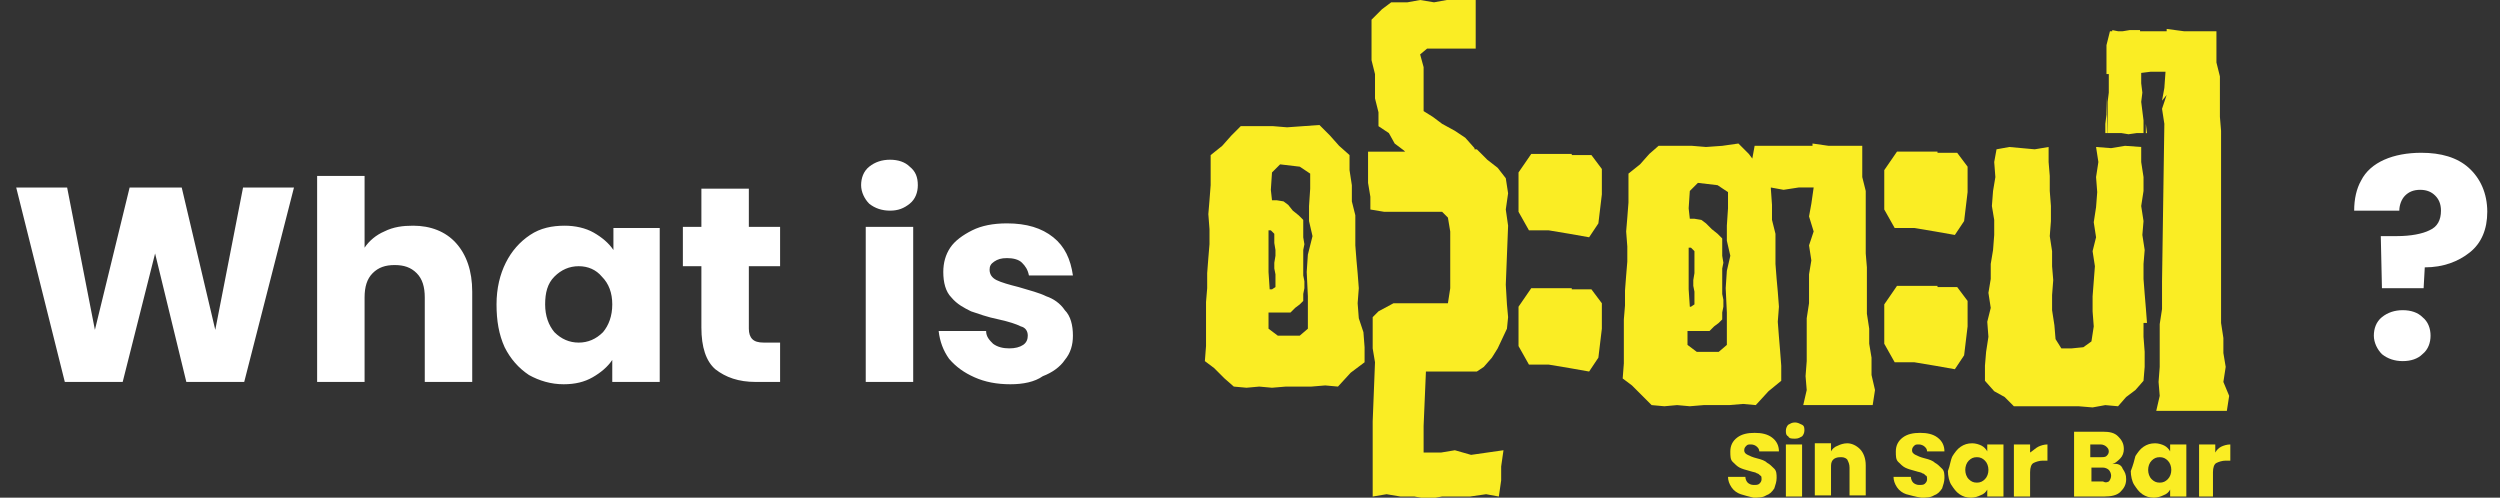 <?xml version="1.0" encoding="utf-8"?>
<!-- Generator: Adobe Illustrator 26.1.0, SVG Export Plug-In . SVG Version: 6.00 Build 0)  -->
<svg version="1.1" id="Layer_1" xmlns="http://www.w3.org/2000/svg" xmlns:xlink="http://www.w3.org/1999/xlink" x="0px" y="0px"
	 viewBox="0 0 216 43" style="enable-background:new 0 0 216 43;" xml:space="preserve">
<rect x="0" y="0" width="216" height="43" fill="#333333" stroke="none"/>
<style type="text/css">
	.st0{fill:#FFFFFF;}
	.st1{fill:#FAED24;}
</style>
<path class="st0" d="M25.4,16.2L21.1,33h-5l-2.7-11.1L10.6,33h-5L1.4,16.2h4.4l2.4,12.3l3-12.3h4.5l2.9,12.3L21,16.2H25.4z
	 M35.7,19.5c1.5,0,2.8,0.5,3.7,1.5c0.9,1,1.4,2.4,1.4,4.2V33h-4.1v-7.3c0-0.9-0.2-1.6-0.7-2.1s-1.1-0.7-1.9-0.7s-1.4,0.2-1.9,0.7
	c-0.5,0.5-0.7,1.2-0.7,2.1V33h-4.1V15.2h4.1v6.2c0.4-0.6,1-1.1,1.7-1.4C34,19.6,34.8,19.5,35.7,19.5z M42.9,26.3
	c0-1.4,0.3-2.6,0.8-3.6c0.5-1,1.2-1.8,2.1-2.4c0.9-0.6,1.9-0.8,3-0.8c0.9,0,1.8,0.2,2.5,0.6c0.7,0.4,1.3,0.9,1.7,1.5v-1.9H57V33
	h-4.1v-1.9c-0.4,0.6-1,1.1-1.7,1.5c-0.7,0.4-1.5,0.6-2.5,0.6c-1.1,0-2.1-0.3-3-0.8c-0.9-0.6-1.6-1.4-2.1-2.4
	C43.1,28.9,42.9,27.7,42.9,26.3z M52.9,26.3c0-1-0.3-1.8-0.9-2.4C51.5,23.3,50.8,23,50,23c-0.8,0-1.5,0.3-2.1,0.9
	c-0.6,0.6-0.8,1.4-0.8,2.4s0.3,1.8,0.8,2.4c0.6,0.6,1.3,0.9,2.1,0.9c0.8,0,1.5-0.3,2.1-0.9C52.6,28.1,52.9,27.3,52.9,26.3z
	 M67.4,29.5V33h-2.1c-1.5,0-2.6-0.4-3.5-1.1c-0.8-0.7-1.2-1.9-1.2-3.6V23H59v-3.4h1.6v-3.3h4.1v3.3h2.7V23h-2.7v5.4
	c0,0.4,0.1,0.7,0.3,0.9c0.2,0.2,0.5,0.3,1,0.3H67.4z M76.9,18.2c-0.7,0-1.3-0.2-1.8-0.6c-0.4-0.4-0.7-1-0.7-1.6
	c0-0.6,0.2-1.2,0.7-1.6c0.5-0.4,1.1-0.6,1.8-0.6c0.7,0,1.3,0.2,1.7,0.6c0.5,0.4,0.7,0.9,0.7,1.6c0,0.6-0.2,1.2-0.7,1.6
	C78.1,18,77.6,18.2,76.9,18.2z M78.9,19.6V33h-4.1V19.6H78.9z M87.3,33.2c-1.2,0-2.2-0.2-3.1-0.6c-0.9-0.4-1.6-0.9-2.2-1.6
	c-0.5-0.7-0.8-1.5-0.9-2.4h4.1c0,0.5,0.3,0.8,0.6,1.1c0.4,0.3,0.9,0.4,1.4,0.4c0.5,0,0.9-0.1,1.2-0.3c0.3-0.2,0.4-0.5,0.4-0.8
	c0-0.4-0.2-0.7-0.6-0.8c-0.4-0.2-1-0.4-1.9-0.6c-1-0.2-1.8-0.5-2.4-0.7c-0.6-0.3-1.2-0.6-1.7-1.2c-0.5-0.5-0.7-1.3-0.7-2.2
	c0-0.8,0.2-1.5,0.6-2.1c0.4-0.6,1.1-1.1,1.9-1.5c0.8-0.4,1.8-0.6,3-0.6c1.7,0,3,0.4,4,1.2c1,0.8,1.5,1.9,1.7,3.3h-3.8
	c-0.1-0.5-0.3-0.8-0.6-1.1c-0.3-0.3-0.8-0.4-1.3-0.4c-0.5,0-0.8,0.1-1.1,0.3c-0.3,0.2-0.4,0.4-0.4,0.7c0,0.4,0.2,0.7,0.6,0.9
	c0.4,0.2,1.1,0.4,1.9,0.6c1,0.3,1.8,0.5,2.4,0.8c0.6,0.2,1.2,0.6,1.6,1.2c0.5,0.5,0.7,1.3,0.7,2.2c0,0.8-0.2,1.5-0.7,2.1
	c-0.4,0.6-1.1,1.1-1.9,1.4C89.4,33,88.4,33.2,87.3,33.2z"/>
<path class="st0" d="M209.2,13.2c1.7,0,3.1,0.4,4.1,1.3c1,0.9,1.6,2.2,1.6,3.8c0,1.5-0.5,2.7-1.5,3.5c-1,0.8-2.3,1.3-3.9,1.3
	l-0.1,1.8h-3.6l-0.1-4.5h1.4c1.2,0,2.2-0.2,2.8-0.5c0.7-0.3,1-0.9,1-1.7c0-0.6-0.2-1-0.5-1.3s-0.7-0.5-1.3-0.5c-0.6,0-1,0.2-1.3,0.5
	c-0.3,0.3-0.5,0.8-0.5,1.3h-3.9c0-1,0.2-1.9,0.6-2.6c0.4-0.8,1.1-1.4,2-1.8C206.9,13.4,208,13.2,209.2,13.2z M207.6,31.2
	c-0.7,0-1.3-0.2-1.8-0.6c-0.4-0.4-0.7-1-0.7-1.6c0-0.6,0.2-1.2,0.7-1.6c0.5-0.4,1.1-0.6,1.8-0.6c0.7,0,1.3,0.2,1.7,0.6
	c0.5,0.4,0.7,1,0.7,1.6c0,0.6-0.2,1.2-0.7,1.6C208.9,31,208.3,31.2,207.6,31.2z"/>
<path class="st1" d="M117.4,27.5l-0.1-1.3l0.1-1.3l-0.1-1.3l-0.1-1.1l-0.1-1.3v-2.6l-0.3-1.2V16l-0.2-1.3v-1.3l-0.9-0.8l-0.8-0.9
	l-0.9-0.9l-1.4,0.1l-1.4,0.1l-1.2-0.1h-2.8l-0.8,0.8l-0.8,0.9l-1,0.8V16l-0.1,1.3l-0.1,1.2l0.1,1.3v1.3l-0.1,1.2l-0.1,1.3v1.3
	l-0.1,1.2v3.8l-0.1,1.3l0.8,0.6l0.9,0.9l0.8,0.7l1.1,0.1l1.1-0.1l1.1,0.1l1.2-0.1h2.2l1.2-0.1l1.1,0.1l1.1-1.2l1.2-0.9V30l-0.1-1.3
	L117.4,27.5z M110.2,21.6v0.5l-0.1,0.6v0.5l0.1,0.5v1.1l-0.3,0.2h-0.2l-0.1-1.5v-3.6h0.2l0.3,0.3V21L110.2,21.6z M113,22l-0.1,1.5
	l0.1,2.1v2.8l-0.7,0.6h-1.9l-0.8-0.6V27h1.9l0.4-0.4l0.4-0.3l0.3-0.3v-0.6l0.1-0.5v-0.6l-0.1-0.5v-2.2l0.1-0.5l-0.1-0.6v-1.5
	l-0.4-0.4l-0.5-0.4l-0.4-0.5l-0.4-0.3l-0.6-0.1h-0.4l-0.1-0.9l0.1-1.5l0.7-0.7l1.7,0.2l0.9,0.6v1.3l-0.1,1.5v1.3l0.3,1.3L113,22z"/>
<path class="st1" d="M130.1,24.6l0.2-5.1l-0.2-1.4l0.2-1.4l-0.2-1.3l-0.7-0.9l-0.9-0.7l-0.9-0.9l-0.2,0v-0.1l-0.8-0.9l-0.9-0.6
	l-1.1-0.6l-0.8-0.6L123,9.6V8.2V7V5.8l-0.3-1.1l0.6-0.5h1.1h1.1h0.9h1.1V3.2V2V1.1V0h-1.1H125l-1.1,0.2L122.7,0l-1.1,0.2h-1.4
	l-0.8,0.6l-0.9,0.9v1.2v1.2v1.1l0.3,1.2v1.2v0.9l0.3,1.2v1.2l0.9,0.6l0.5,0.9l0.8,0.6l0.1,0.1h-0.6h-1.2h-1.4v1.4v1.3l0.2,1.2v1.1
	l1.2,0.2h1h1.2h1h1.8l0.5,0.5l0.2,1.2v4.9l-0.2,1.3H124l-1.3,0l-1.7,0h-0.6l-1.3,0.7l-0.5,0.5v1.4v1.3l0.2,1.2l-0.2,5.1v1.2v1.4v1.3
	v1.2v1.4l1.2-0.2l1.2,0.2h1.2l1.2,0.2l1.2-0.2h1.2h1.2l1.4-0.2l1.1,0.2l0.2-1.4v-1.2l0.2-1.4l-1.4,0.2l-1.4,0.2l-1.4-0.4l-1.2,0.2
	H123v-1.2v-1.1l0.2-4.7h1h1.2h1.2h1l0.6-0.4l0.7-0.8l0.5-0.8l0.8-1.7l0.1-1l-0.1-1.1L130.1,24.6z"/>
<path class="st1" d="M135.8,13.3H134h-1.7l-1.1,1.6v1.5v1.9l0.9,1.6h1.7l1.8,0.3l1.7,0.3l0.8-1.2l0.3-2.5v-2.2l-0.9-1.2H135.8z"/>
<path class="st1" d="M135.8,24.9H134h-1.7l-1.1,1.6V28v1.9l0.9,1.6h1.7l1.8,0.3l1.7,0.3l0.8-1.2l0.3-2.5v-2.2l-0.9-1.2H135.8z"/>
<path class="st1" d="M161.7,30.9l-0.2-1.2v-1.3l-0.2-1.3v-4l-0.1-1.2v-5.4l-0.3-1.2v-2.7H158l-1.4-0.2v0.2h-5l-0.2,1.1l-0.3-0.4
	l-0.9-0.9l-1.4,0.2l-1.4,0.1l-1.2-0.1h-2.9l-0.8,0.7l-0.8,0.9l-1,0.8v2.5l-0.1,1.3l-0.1,1.2l0.1,1.3v1.3l-0.1,1.2l-0.1,1.3v1.3
	l-0.1,1.2v3.8l-0.1,1.3l0.8,0.6l0.9,0.9l0.8,0.8l1.1,0.1l1.1-0.1l1.1,0.1l1.2-0.1h2.2l1.2-0.1l1.1,0.1l1.1-1.2l1.1-0.9v-1.3
	l-0.1-1.3l-0.1-1.2l-0.1-1.3l0.1-1.3l-0.1-1.3l-0.1-1.1l-0.1-1.3v-2.6l-0.3-1.2v-1.3l-0.1-1.4v-0.1l1.1,0.2l1.3-0.2h1.3l-0.2,1.4
	l-0.2,1.1l0.4,1.3l-0.4,1.2l0.2,1.3l-0.2,1.2v2.5l-0.2,1.3v3.7l-0.1,1.3l0.1,1.2l-0.3,1.3h6l0.2-1.3l-0.3-1.3L161.7,30.9z
	 M146.4,23.1v0.5l-0.1,0.6v0.5l0.1,0.5v1.1l-0.3,0.2H146l-0.1-1.5v-3.6h0.2l0.3,0.3v0.9L146.4,23.1z M149.2,23.4l-0.1,1.5l0.1,2.1
	v2.8l-0.7,0.6h-1.9l-0.8-0.6v-1.2h1.9l0.4-0.4l0.4-0.3l0.3-0.3V27l0.1-0.5v-0.6l-0.1-0.5v-2.2l0.1-0.5l-0.1-0.6v-1.5l-0.4-0.4
	l-0.5-0.4l-0.5-0.5l-0.4-0.3l-0.6-0.1H146l-0.1-0.9l0.1-1.5l0.7-0.7l1.7,0.2l0.9,0.6V18l-0.1,1.5v1.3l0.3,1.3L149.2,23.4z"/>
<path class="st1" d="M167.4,13.1h-1.8h-1.7l-1.1,1.6v1.5v1.9l0.9,1.6h1.7l1.8,0.3l1.7,0.3l0.8-1.2l0.3-2.5v-2.2l-0.9-1.2H167.4z"/>
<path class="st1" d="M167.4,24.7h-1.8h-1.7l-1.1,1.6v1.5v1.9l0.9,1.6h1.7l1.8,0.3l1.7,0.3l0.8-1.2l0.3-2.5v-2.2l-0.9-1.2H167.4z"/>
<path class="st1" d="M185.5,27.9l-0.1-1.3l-0.1-1.2l-0.1-1.3v-1.3l0.1-1.2l-0.2-1.3l0.1-1.2l-0.2-1.3l0.2-1.3v-1.2l-0.2-1.3v-1.3
	l-1.4-0.1l-1.2,0.2l-1.3-0.1l0.2,1.3l-0.2,1.3l0.1,1.3l-0.1,1.3l-0.2,1.3l0.2,1.3l-0.3,1.2L181,23l-0.1,1.3l-0.1,1.3v1.3l0.1,1.3
	l-0.2,1.3L180,30l-1,0.1h-0.9l-0.5-0.8l-0.1-1.2l-0.2-1.3v-1.3l0.1-1.3l-0.1-1.2v-1.3l-0.2-1.3l0.1-1.3v-1.3l-0.1-1.3v-1.3L177,14
	v-1.3l-1.2,0.2l-1.1-0.1l-1.1-0.1l-1.1,0.2l-0.2,1.1l0.1,1.3l-0.2,1.2l-0.1,1.3l0.2,1.2v1.3l-0.1,1.3l-0.2,1.2v1.3l-0.2,1.2l0.2,1.3
	l-0.3,1.2l0.1,1.3l-0.2,1.3l-0.1,1.2v1.3l0.8,0.9l0.9,0.5l0.8,0.8h1.1h1.1h1.2h1.1h1.1l1.2,0.1l1.1-0.2l1.1,0.1l0.7-0.8l0.8-0.6
	l0.7-0.8l0.1-1.2v-1.3l-0.1-1.3V27.9z"/>
<path class="st1" d="M192.1,33l0.2-1.3l-0.2-1.2v-1.3l-0.2-1.3v-1.3v-1.3V11.3l-0.1-1.2V9.3V8.8V7.9V6.6l-0.3-1.2V4V2.7h-1.5h-1.3
	l-1.5-0.2v0.2h-1.3h-1V2.6H184l-0.6,0.1h-0.4l-0.5-0.1v0.1h-0.2L182,3.9v1.2v1.3l0.2,0v0.1v0.8V8l-0.1,0.8v0.8v0.8v0.8v0.3h0.5h0.7
	l0.6,0.1l0.7-0.1h0.6l0-0.3v-0.8l-0.1-0.8l-0.1-0.8l0.1-0.8l-0.1-0.8V6.5l0-0.2l0.8-0.1h1.3L187,7.6l-0.2,1.1l0.4-0.5l-0.4,1.2
	l0.2,1.3l-0.2,13.6v1.3v1.1l-0.2,1.3v1.2v1.3v1.2l-0.1,1.3l0.1,1.2l-0.3,1.3h1.3h1.3h1.1h1.3h1.1l0.2-1.3L192.1,33z"/>
<path class="st1" d="M185.4,10.7v0.8h0.1L185.4,10.7z"/>
<path class="st1" d="M185.4,11.5L185.4,11.5v0.5V11.5z"/>
<path class="st1" d="M182,9.1v0.8l-0.1,0.8v0.8h0.2L182,8.3V9.1z"/>
<path class="st1" d="M182.1,11.9v-0.5h0L182.1,11.9z"/>
<g>
	<path class="st1" d="M150.4,42.7c-0.3-0.1-0.6-0.3-0.8-0.6c-0.2-0.3-0.3-0.6-0.3-0.9h1.5c0,0.2,0.1,0.4,0.2,0.5
		c0.1,0.1,0.3,0.2,0.5,0.2c0.2,0,0.4,0,0.5-0.1c0.1-0.1,0.2-0.2,0.2-0.4c0-0.1,0-0.3-0.1-0.3c-0.1-0.1-0.2-0.2-0.3-0.2
		c-0.1-0.1-0.3-0.1-0.6-0.2c-0.4-0.1-0.7-0.2-0.9-0.3c-0.2-0.1-0.4-0.3-0.6-0.5c-0.2-0.2-0.2-0.5-0.2-0.9c0-0.5,0.2-0.9,0.6-1.2
		c0.4-0.3,0.9-0.4,1.5-0.4c0.6,0,1.1,0.1,1.5,0.4c0.4,0.3,0.6,0.7,0.6,1.2H152c0-0.2-0.1-0.3-0.2-0.4c-0.1-0.1-0.3-0.2-0.5-0.2
		c-0.2,0-0.3,0-0.4,0.1c-0.1,0.1-0.2,0.2-0.2,0.4c0,0.2,0.1,0.3,0.3,0.4c0.2,0.1,0.4,0.2,0.8,0.3c0.4,0.1,0.7,0.2,0.9,0.4
		c0.2,0.1,0.4,0.3,0.6,0.5c0.2,0.2,0.2,0.5,0.2,0.8c0,0.3-0.1,0.6-0.2,0.9c-0.2,0.3-0.4,0.5-0.7,0.6c-0.3,0.2-0.7,0.2-1.1,0.2
		C151.1,42.9,150.7,42.8,150.4,42.7z"/>
	<path class="st1" d="M154.5,37.7c-0.2-0.1-0.2-0.3-0.2-0.5c0-0.2,0.1-0.4,0.2-0.5c0.2-0.1,0.3-0.2,0.6-0.2c0.2,0,0.4,0.1,0.6,0.2
		c0.2,0.1,0.2,0.3,0.2,0.5c0,0.2-0.1,0.4-0.2,0.5c-0.2,0.1-0.3,0.2-0.6,0.2C154.8,37.9,154.6,37.9,154.5,37.7z M155.7,38.4v4.5h-1.4
		v-4.5H155.7z"/>
	<path class="st1" d="M160.7,38.8c0.3,0.3,0.5,0.8,0.5,1.4v2.6h-1.4v-2.4c0-0.3-0.1-0.5-0.2-0.7c-0.2-0.2-0.4-0.2-0.6-0.2
		c-0.3,0-0.5,0.1-0.6,0.2c-0.2,0.2-0.2,0.4-0.2,0.7v2.4h-1.4v-4.5h1.4V39c0.1-0.2,0.3-0.4,0.6-0.5c0.2-0.1,0.5-0.2,0.8-0.2
		C160,38.3,160.4,38.5,160.7,38.8z"/>
	<path class="st1" d="M164.7,42.7c-0.3-0.1-0.6-0.3-0.8-0.6c-0.2-0.3-0.3-0.6-0.3-0.9h1.5c0,0.2,0.1,0.4,0.2,0.5
		c0.1,0.1,0.3,0.2,0.5,0.2c0.2,0,0.4,0,0.5-0.1c0.1-0.1,0.2-0.2,0.2-0.4c0-0.1,0-0.3-0.1-0.3c-0.1-0.1-0.2-0.2-0.3-0.2
		c-0.1-0.1-0.3-0.1-0.6-0.2c-0.4-0.1-0.7-0.2-0.9-0.3c-0.2-0.1-0.4-0.3-0.6-0.5c-0.2-0.2-0.2-0.5-0.2-0.9c0-0.5,0.2-0.9,0.6-1.2
		c0.4-0.3,0.9-0.4,1.5-0.4c0.6,0,1.1,0.1,1.5,0.4c0.4,0.3,0.6,0.7,0.6,1.2h-1.5c0-0.2-0.1-0.3-0.2-0.4c-0.1-0.1-0.3-0.2-0.5-0.2
		c-0.2,0-0.3,0-0.4,0.1c-0.1,0.1-0.2,0.2-0.2,0.4c0,0.2,0.1,0.3,0.3,0.4c0.2,0.1,0.4,0.2,0.8,0.3c0.4,0.1,0.7,0.2,0.9,0.4
		c0.2,0.1,0.4,0.3,0.6,0.5c0.2,0.2,0.2,0.5,0.2,0.8c0,0.3-0.1,0.6-0.2,0.9c-0.2,0.3-0.4,0.5-0.7,0.6c-0.3,0.2-0.7,0.2-1.1,0.2
		C165.4,42.9,165.1,42.8,164.7,42.7z"/>
	<path class="st1" d="M168.7,39.4c0.2-0.3,0.4-0.6,0.7-0.8c0.3-0.2,0.6-0.3,1-0.3c0.3,0,0.6,0.1,0.8,0.2c0.2,0.1,0.4,0.3,0.5,0.5
		v-0.6h1.4v4.5h-1.4v-0.6c-0.1,0.2-0.3,0.4-0.6,0.5c-0.2,0.1-0.5,0.2-0.8,0.2c-0.4,0-0.7-0.1-1-0.3c-0.3-0.2-0.5-0.5-0.7-0.8
		c-0.2-0.3-0.3-0.8-0.3-1.2C168.5,40.2,168.5,39.8,168.7,39.4z M171.5,39.8c-0.2-0.2-0.4-0.3-0.7-0.3c-0.3,0-0.5,0.1-0.7,0.3
		c-0.2,0.2-0.3,0.5-0.3,0.8c0,0.3,0.1,0.6,0.3,0.8c0.2,0.2,0.4,0.3,0.7,0.3c0.3,0,0.5-0.1,0.7-0.3s0.3-0.5,0.3-0.8
		C171.8,40.3,171.7,40,171.5,39.8z"/>
	<path class="st1" d="M176.1,38.6c0.2-0.1,0.5-0.2,0.8-0.2v1.4h-0.4c-0.3,0-0.6,0.1-0.8,0.2c-0.2,0.1-0.3,0.4-0.3,0.8v2.1h-1.4v-4.5
		h1.4v0.7C175.7,38.9,175.9,38.7,176.1,38.6z"/>
	<path class="st1" d="M183.4,40.5c0.2,0.3,0.3,0.5,0.3,0.9c0,0.5-0.2,0.8-0.5,1.1c-0.3,0.3-0.8,0.4-1.4,0.4h-2.6v-5.6h2.5
		c0.6,0,1,0.1,1.3,0.4c0.3,0.3,0.5,0.6,0.5,1.1c0,0.3-0.1,0.6-0.3,0.8c-0.2,0.2-0.4,0.4-0.7,0.5C183,40,183.3,40.2,183.4,40.5z
		 M180.6,39.5h0.9c0.2,0,0.4,0,0.5-0.1c0.1-0.1,0.2-0.2,0.2-0.4c0-0.2-0.1-0.3-0.2-0.4c-0.1-0.1-0.3-0.2-0.5-0.2h-0.9V39.5z
		 M182.2,41.6c0.1-0.1,0.2-0.3,0.2-0.5c0-0.2-0.1-0.4-0.2-0.5c-0.1-0.1-0.3-0.2-0.5-0.2h-1v1.2h1C181.9,41.7,182,41.7,182.2,41.6z"
		/>
	<path class="st1" d="M184.5,39.4c0.2-0.3,0.4-0.6,0.7-0.8c0.3-0.2,0.6-0.3,1-0.3c0.3,0,0.6,0.1,0.8,0.2c0.2,0.1,0.4,0.3,0.5,0.5
		v-0.6h1.4v4.5h-1.4v-0.6c-0.1,0.2-0.3,0.4-0.6,0.5c-0.2,0.1-0.5,0.2-0.8,0.2c-0.4,0-0.7-0.1-1-0.3c-0.3-0.2-0.5-0.5-0.7-0.8
		c-0.2-0.3-0.3-0.8-0.3-1.2C184.3,40.2,184.4,39.8,184.5,39.4z M187.3,39.8c-0.2-0.2-0.4-0.3-0.7-0.3c-0.3,0-0.5,0.1-0.7,0.3
		c-0.2,0.2-0.3,0.5-0.3,0.8c0,0.3,0.1,0.6,0.3,0.8c0.2,0.2,0.4,0.3,0.7,0.3c0.3,0,0.5-0.1,0.7-0.3c0.2-0.2,0.3-0.5,0.3-0.8
		C187.6,40.3,187.5,40,187.3,39.8z"/>
	<path class="st1" d="M191.9,38.6c0.2-0.1,0.5-0.2,0.8-0.2v1.4h-0.4c-0.3,0-0.6,0.1-0.8,0.2c-0.2,0.1-0.3,0.4-0.3,0.8v2.1H190v-4.5
		h1.4v0.7C191.5,38.9,191.7,38.7,191.9,38.6z"/>
</g>
</svg>
